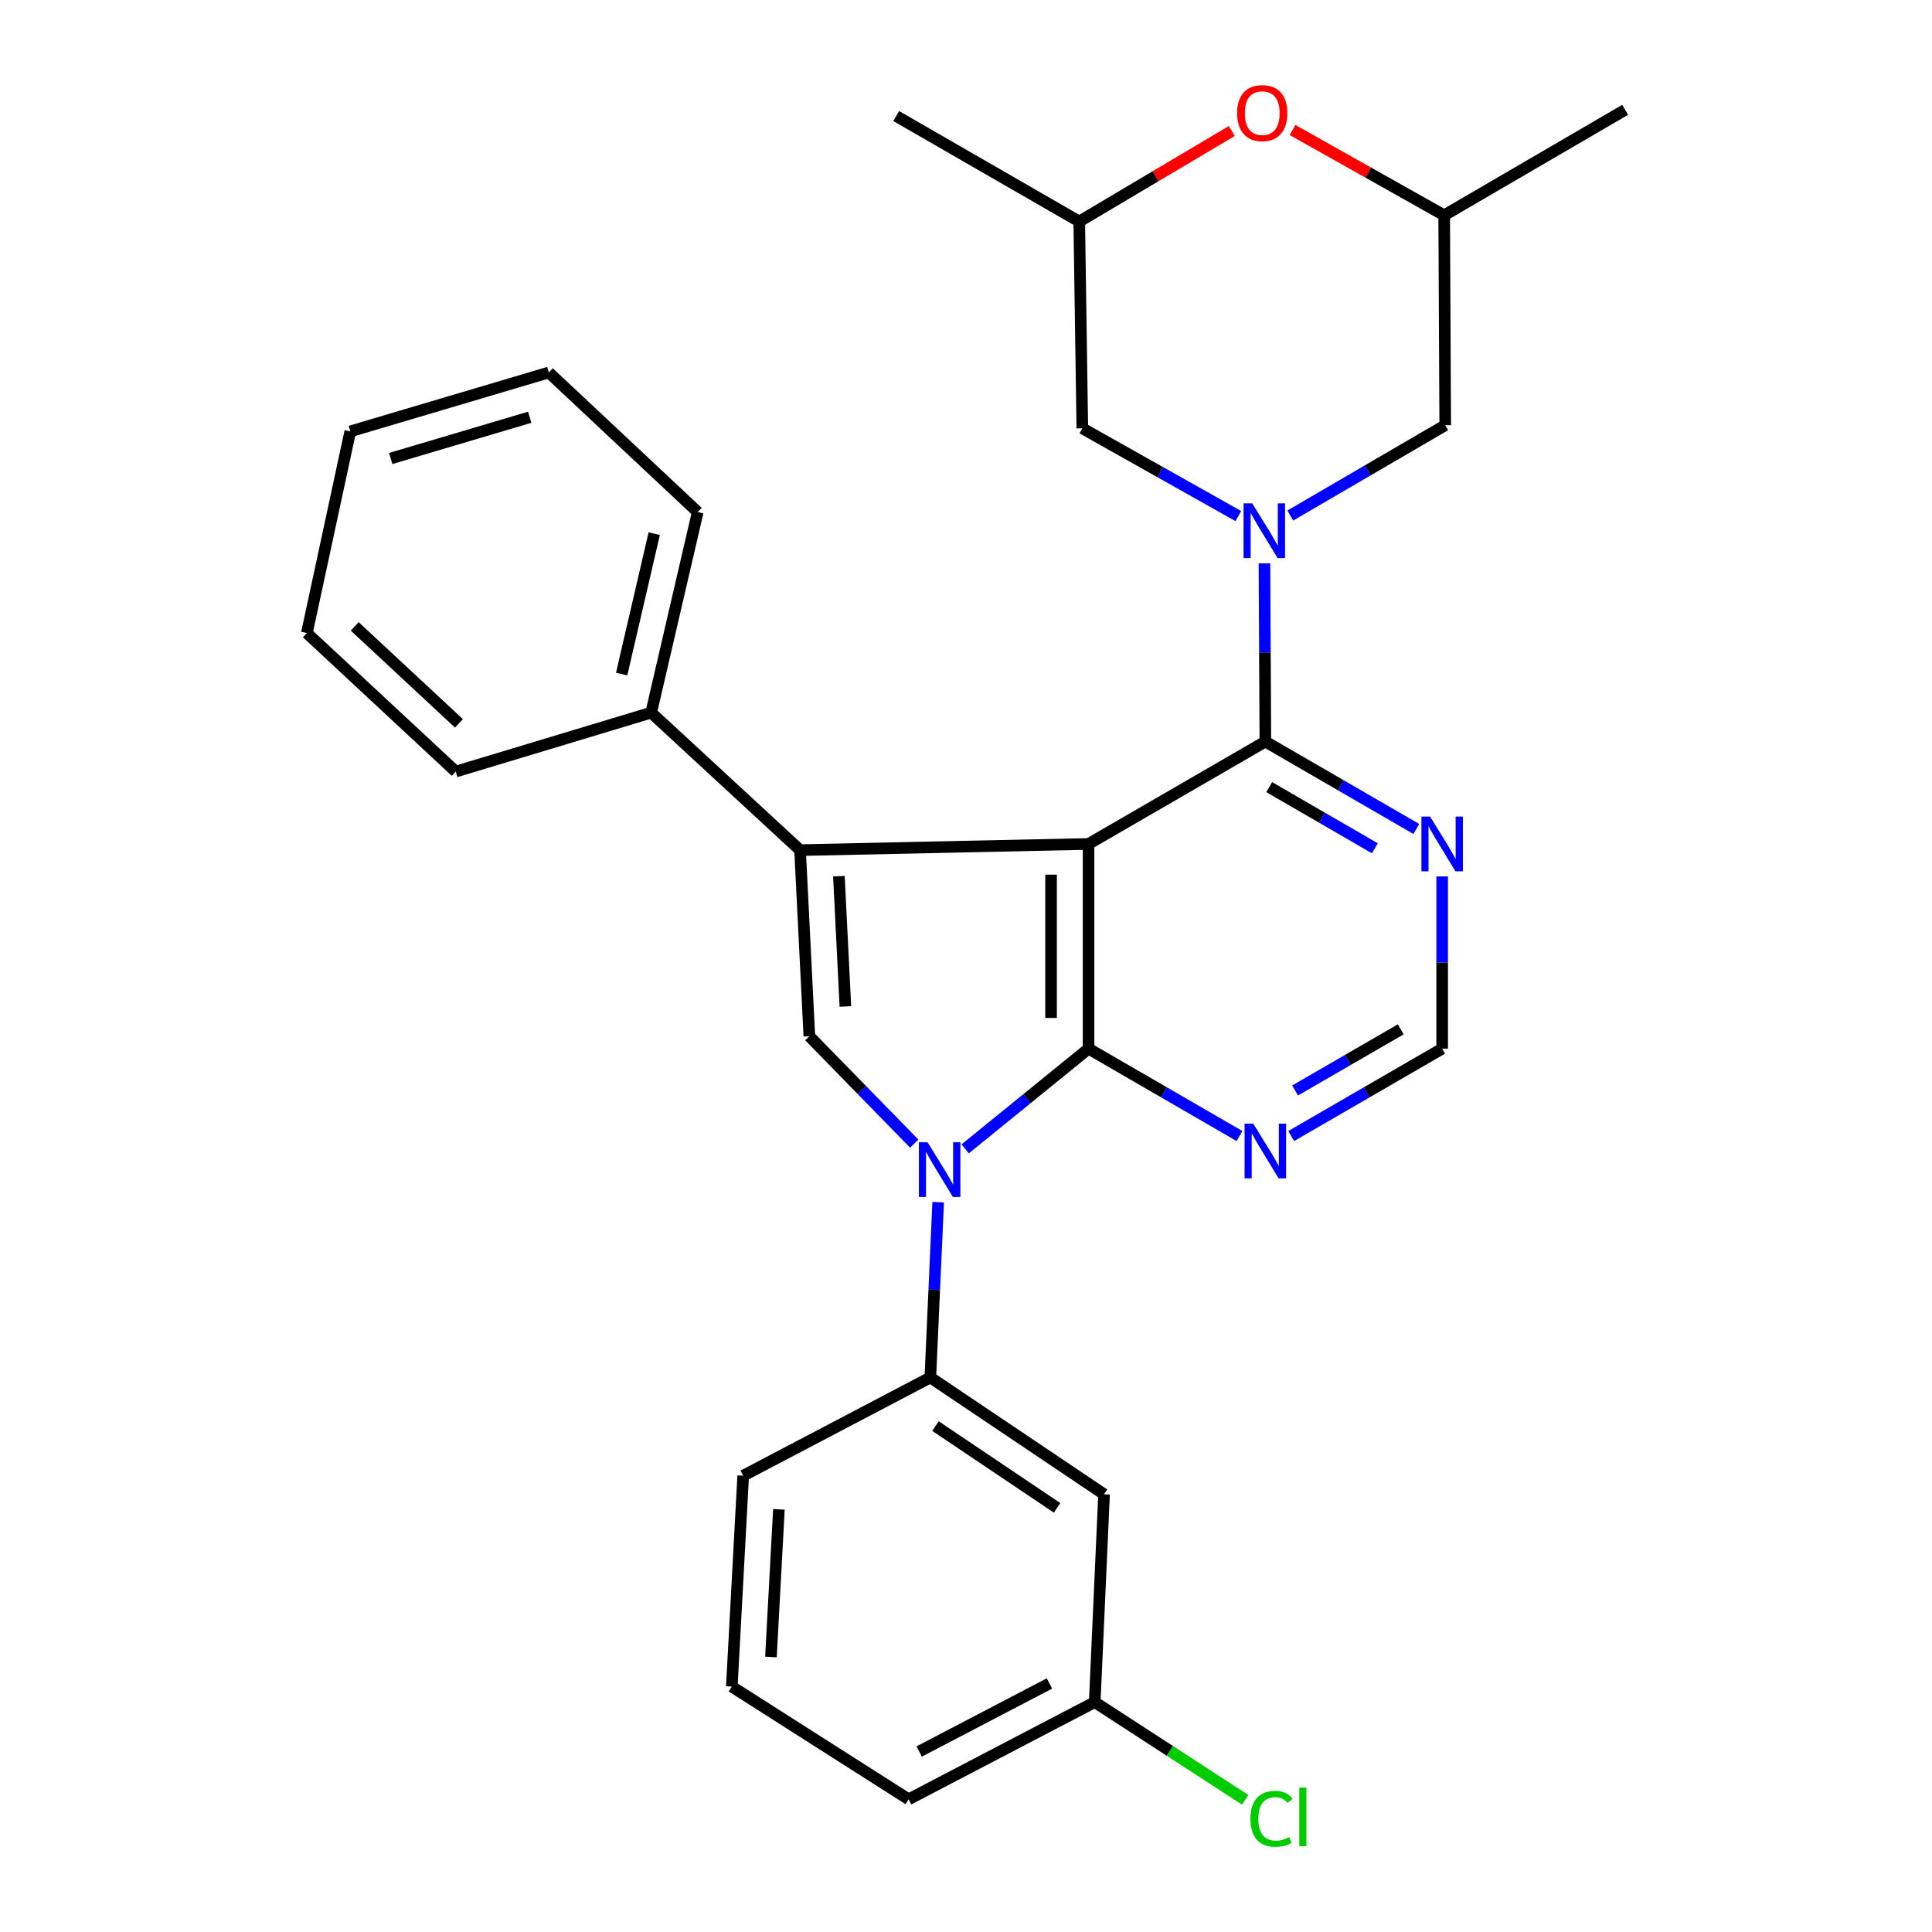 <?xml version='1.0' encoding='iso-8859-1'?>
<svg version='1.1' baseProfile='full'
              xmlns='http://www.w3.org/2000/svg'
                      xmlns:rdkit='http://www.rdkit.org/xml'
                      xmlns:xlink='http://www.w3.org/1999/xlink'
                  xml:space='preserve'
width='1000px' height='1000px' viewBox='0 0 1000 1000'>
<!-- END OF HEADER -->
<rect style='opacity:1.0;fill:#FFFFFF;stroke:none' width='1000' height='1000' x='0' y='0'> </rect>
<path class='bond-0' d='M 563.429,436.825 L 563.429,542.784' style='fill:none;fill-rule:evenodd;stroke:#000000;stroke-width:6px;stroke-linecap:butt;stroke-linejoin:miter;stroke-opacity:1' />
<path class='bond-0' d='M 544.028,452.719 L 544.028,526.891' style='fill:none;fill-rule:evenodd;stroke:#000000;stroke-width:6px;stroke-linecap:butt;stroke-linejoin:miter;stroke-opacity:1' />
<path class='bond-2' d='M 563.429,436.825 L 414.11,440.027' style='fill:none;fill-rule:evenodd;stroke:#000000;stroke-width:6px;stroke-linecap:butt;stroke-linejoin:miter;stroke-opacity:1' />
<path class='bond-3' d='M 563.429,436.825 L 654.945,383.841' style='fill:none;fill-rule:evenodd;stroke:#000000;stroke-width:6px;stroke-linecap:butt;stroke-linejoin:miter;stroke-opacity:1' />
<path class='bond-1' d='M 563.429,542.784 L 531.503,568.719' style='fill:none;fill-rule:evenodd;stroke:#000000;stroke-width:6px;stroke-linecap:butt;stroke-linejoin:miter;stroke-opacity:1' />
<path class='bond-1' d='M 531.503,568.719 L 499.577,594.653' style='fill:none;fill-rule:evenodd;stroke:#0000FF;stroke-width:6px;stroke-linecap:butt;stroke-linejoin:miter;stroke-opacity:1' />
<path class='bond-6' d='M 563.429,542.784 L 602.495,565.398' style='fill:none;fill-rule:evenodd;stroke:#000000;stroke-width:6px;stroke-linecap:butt;stroke-linejoin:miter;stroke-opacity:1' />
<path class='bond-6' d='M 602.495,565.398 L 641.562,588.011' style='fill:none;fill-rule:evenodd;stroke:#0000FF;stroke-width:6px;stroke-linecap:butt;stroke-linejoin:miter;stroke-opacity:1' />
<path class='bond-7' d='M 485.6,622.246 L 483.569,667.608' style='fill:none;fill-rule:evenodd;stroke:#0000FF;stroke-width:6px;stroke-linecap:butt;stroke-linejoin:miter;stroke-opacity:1' />
<path class='bond-7' d='M 483.569,667.608 L 481.537,712.97' style='fill:none;fill-rule:evenodd;stroke:#000000;stroke-width:6px;stroke-linecap:butt;stroke-linejoin:miter;stroke-opacity:1' />
<path class='bond-29' d='M 473.203,591.933 L 446.06,564.152' style='fill:none;fill-rule:evenodd;stroke:#0000FF;stroke-width:6px;stroke-linecap:butt;stroke-linejoin:miter;stroke-opacity:1' />
<path class='bond-29' d='M 446.06,564.152 L 418.917,536.371' style='fill:none;fill-rule:evenodd;stroke:#000000;stroke-width:6px;stroke-linecap:butt;stroke-linejoin:miter;stroke-opacity:1' />
<path class='bond-5' d='M 414.11,440.027 L 418.917,536.371' style='fill:none;fill-rule:evenodd;stroke:#000000;stroke-width:6px;stroke-linecap:butt;stroke-linejoin:miter;stroke-opacity:1' />
<path class='bond-5' d='M 434.207,453.512 L 437.572,520.953' style='fill:none;fill-rule:evenodd;stroke:#000000;stroke-width:6px;stroke-linecap:butt;stroke-linejoin:miter;stroke-opacity:1' />
<path class='bond-14' d='M 414.11,440.027 L 337.047,368.859' style='fill:none;fill-rule:evenodd;stroke:#000000;stroke-width:6px;stroke-linecap:butt;stroke-linejoin:miter;stroke-opacity:1' />
<path class='bond-4' d='M 654.945,383.841 L 654.713,337.705' style='fill:none;fill-rule:evenodd;stroke:#000000;stroke-width:6px;stroke-linecap:butt;stroke-linejoin:miter;stroke-opacity:1' />
<path class='bond-4' d='M 654.713,337.705 L 654.481,291.57' style='fill:none;fill-rule:evenodd;stroke:#0000FF;stroke-width:6px;stroke-linecap:butt;stroke-linejoin:miter;stroke-opacity:1' />
<path class='bond-8' d='M 654.945,383.841 L 694.012,406.459' style='fill:none;fill-rule:evenodd;stroke:#000000;stroke-width:6px;stroke-linecap:butt;stroke-linejoin:miter;stroke-opacity:1' />
<path class='bond-8' d='M 694.012,406.459 L 733.078,429.077' style='fill:none;fill-rule:evenodd;stroke:#0000FF;stroke-width:6px;stroke-linecap:butt;stroke-linejoin:miter;stroke-opacity:1' />
<path class='bond-8' d='M 656.945,407.416 L 684.291,423.248' style='fill:none;fill-rule:evenodd;stroke:#000000;stroke-width:6px;stroke-linecap:butt;stroke-linejoin:miter;stroke-opacity:1' />
<path class='bond-8' d='M 684.291,423.248 L 711.637,439.081' style='fill:none;fill-rule:evenodd;stroke:#0000FF;stroke-width:6px;stroke-linecap:butt;stroke-linejoin:miter;stroke-opacity:1' />
<path class='bond-10' d='M 640.954,267.119 L 600.58,244.407' style='fill:none;fill-rule:evenodd;stroke:#0000FF;stroke-width:6px;stroke-linecap:butt;stroke-linejoin:miter;stroke-opacity:1' />
<path class='bond-10' d='M 600.58,244.407 L 560.206,221.696' style='fill:none;fill-rule:evenodd;stroke:#000000;stroke-width:6px;stroke-linecap:butt;stroke-linejoin:miter;stroke-opacity:1' />
<path class='bond-11' d='M 667.846,266.84 L 707.946,243.465' style='fill:none;fill-rule:evenodd;stroke:#0000FF;stroke-width:6px;stroke-linecap:butt;stroke-linejoin:miter;stroke-opacity:1' />
<path class='bond-11' d='M 707.946,243.465 L 748.046,220.09' style='fill:none;fill-rule:evenodd;stroke:#000000;stroke-width:6px;stroke-linecap:butt;stroke-linejoin:miter;stroke-opacity:1' />
<path class='bond-30' d='M 668.329,588.011 L 707.395,565.398' style='fill:none;fill-rule:evenodd;stroke:#0000FF;stroke-width:6px;stroke-linecap:butt;stroke-linejoin:miter;stroke-opacity:1' />
<path class='bond-30' d='M 707.395,565.398 L 746.462,542.784' style='fill:none;fill-rule:evenodd;stroke:#000000;stroke-width:6px;stroke-linecap:butt;stroke-linejoin:miter;stroke-opacity:1' />
<path class='bond-30' d='M 670.33,564.437 L 697.676,548.608' style='fill:none;fill-rule:evenodd;stroke:#0000FF;stroke-width:6px;stroke-linecap:butt;stroke-linejoin:miter;stroke-opacity:1' />
<path class='bond-30' d='M 697.676,548.608 L 725.023,532.778' style='fill:none;fill-rule:evenodd;stroke:#000000;stroke-width:6px;stroke-linecap:butt;stroke-linejoin:miter;stroke-opacity:1' />
<path class='bond-12' d='M 481.537,712.97 L 571.458,773.435' style='fill:none;fill-rule:evenodd;stroke:#000000;stroke-width:6px;stroke-linecap:butt;stroke-linejoin:miter;stroke-opacity:1' />
<path class='bond-12' d='M 484.2,738.139 L 547.145,780.464' style='fill:none;fill-rule:evenodd;stroke:#000000;stroke-width:6px;stroke-linecap:butt;stroke-linejoin:miter;stroke-opacity:1' />
<path class='bond-19' d='M 481.537,712.97 L 384.675,763.821' style='fill:none;fill-rule:evenodd;stroke:#000000;stroke-width:6px;stroke-linecap:butt;stroke-linejoin:miter;stroke-opacity:1' />
<path class='bond-13' d='M 746.462,453.634 L 746.462,498.209' style='fill:none;fill-rule:evenodd;stroke:#0000FF;stroke-width:6px;stroke-linecap:butt;stroke-linejoin:miter;stroke-opacity:1' />
<path class='bond-13' d='M 746.462,498.209 L 746.462,542.784' style='fill:none;fill-rule:evenodd;stroke:#000000;stroke-width:6px;stroke-linecap:butt;stroke-linejoin:miter;stroke-opacity:1' />
<path class='bond-9' d='M 669.03,67.294 L 708.268,89.365' style='fill:none;fill-rule:evenodd;stroke:#FF0000;stroke-width:6px;stroke-linecap:butt;stroke-linejoin:miter;stroke-opacity:1' />
<path class='bond-9' d='M 708.268,89.365 L 747.507,111.436' style='fill:none;fill-rule:evenodd;stroke:#000000;stroke-width:6px;stroke-linecap:butt;stroke-linejoin:miter;stroke-opacity:1' />
<path class='bond-31' d='M 637.575,67.809 L 598.093,91.234' style='fill:none;fill-rule:evenodd;stroke:#FF0000;stroke-width:6px;stroke-linecap:butt;stroke-linejoin:miter;stroke-opacity:1' />
<path class='bond-31' d='M 598.093,91.234 L 558.611,114.659' style='fill:none;fill-rule:evenodd;stroke:#000000;stroke-width:6px;stroke-linecap:butt;stroke-linejoin:miter;stroke-opacity:1' />
<path class='bond-15' d='M 560.206,221.696 L 558.611,114.659' style='fill:none;fill-rule:evenodd;stroke:#000000;stroke-width:6px;stroke-linecap:butt;stroke-linejoin:miter;stroke-opacity:1' />
<path class='bond-16' d='M 748.046,220.09 L 747.507,111.436' style='fill:none;fill-rule:evenodd;stroke:#000000;stroke-width:6px;stroke-linecap:butt;stroke-linejoin:miter;stroke-opacity:1' />
<path class='bond-17' d='M 571.458,773.435 L 566.63,881.01' style='fill:none;fill-rule:evenodd;stroke:#000000;stroke-width:6px;stroke-linecap:butt;stroke-linejoin:miter;stroke-opacity:1' />
<path class='bond-21' d='M 337.047,368.859 L 361.136,265.045' style='fill:none;fill-rule:evenodd;stroke:#000000;stroke-width:6px;stroke-linecap:butt;stroke-linejoin:miter;stroke-opacity:1' />
<path class='bond-21' d='M 321.762,348.902 L 338.624,276.232' style='fill:none;fill-rule:evenodd;stroke:#000000;stroke-width:6px;stroke-linecap:butt;stroke-linejoin:miter;stroke-opacity:1' />
<path class='bond-22' d='M 337.047,368.859 L 235.895,399.372' style='fill:none;fill-rule:evenodd;stroke:#000000;stroke-width:6px;stroke-linecap:butt;stroke-linejoin:miter;stroke-opacity:1' />
<path class='bond-25' d='M 558.611,114.659 L 463.883,60.068' style='fill:none;fill-rule:evenodd;stroke:#000000;stroke-width:6px;stroke-linecap:butt;stroke-linejoin:miter;stroke-opacity:1' />
<path class='bond-24' d='M 747.507,111.436 L 841.168,56.845' style='fill:none;fill-rule:evenodd;stroke:#000000;stroke-width:6px;stroke-linecap:butt;stroke-linejoin:miter;stroke-opacity:1' />
<path class='bond-18' d='M 566.63,881.01 L 605.564,906.289' style='fill:none;fill-rule:evenodd;stroke:#000000;stroke-width:6px;stroke-linecap:butt;stroke-linejoin:miter;stroke-opacity:1' />
<path class='bond-18' d='M 605.564,906.289 L 644.498,931.568' style='fill:none;fill-rule:evenodd;stroke:#00CC00;stroke-width:6px;stroke-linecap:butt;stroke-linejoin:miter;stroke-opacity:1' />
<path class='bond-33' d='M 566.63,881.01 L 470.306,931.311' style='fill:none;fill-rule:evenodd;stroke:#000000;stroke-width:6px;stroke-linecap:butt;stroke-linejoin:miter;stroke-opacity:1' />
<path class='bond-33' d='M 543.201,871.359 L 475.775,906.569' style='fill:none;fill-rule:evenodd;stroke:#000000;stroke-width:6px;stroke-linecap:butt;stroke-linejoin:miter;stroke-opacity:1' />
<path class='bond-20' d='M 384.675,763.821 L 378.779,872.981' style='fill:none;fill-rule:evenodd;stroke:#000000;stroke-width:6px;stroke-linecap:butt;stroke-linejoin:miter;stroke-opacity:1' />
<path class='bond-20' d='M 403.163,781.241 L 399.036,857.653' style='fill:none;fill-rule:evenodd;stroke:#000000;stroke-width:6px;stroke-linecap:butt;stroke-linejoin:miter;stroke-opacity:1' />
<path class='bond-23' d='M 378.779,872.981 L 470.306,931.311' style='fill:none;fill-rule:evenodd;stroke:#000000;stroke-width:6px;stroke-linecap:butt;stroke-linejoin:miter;stroke-opacity:1' />
<path class='bond-26' d='M 361.136,265.045 L 284.073,192.8' style='fill:none;fill-rule:evenodd;stroke:#000000;stroke-width:6px;stroke-linecap:butt;stroke-linejoin:miter;stroke-opacity:1' />
<path class='bond-27' d='M 235.895,399.372 L 158.832,327.665' style='fill:none;fill-rule:evenodd;stroke:#000000;stroke-width:6px;stroke-linecap:butt;stroke-linejoin:miter;stroke-opacity:1' />
<path class='bond-27' d='M 237.551,374.413 L 183.607,324.218' style='fill:none;fill-rule:evenodd;stroke:#000000;stroke-width:6px;stroke-linecap:butt;stroke-linejoin:miter;stroke-opacity:1' />
<path class='bond-32' d='M 284.073,192.8 L 181.304,223.291' style='fill:none;fill-rule:evenodd;stroke:#000000;stroke-width:6px;stroke-linecap:butt;stroke-linejoin:miter;stroke-opacity:1' />
<path class='bond-32' d='M 274.176,215.972 L 202.238,237.316' style='fill:none;fill-rule:evenodd;stroke:#000000;stroke-width:6px;stroke-linecap:butt;stroke-linejoin:miter;stroke-opacity:1' />
<path class='bond-28' d='M 158.832,327.665 L 181.304,223.291' style='fill:none;fill-rule:evenodd;stroke:#000000;stroke-width:6px;stroke-linecap:butt;stroke-linejoin:miter;stroke-opacity:1' />
<path  class='atom-2' d='M 480.095 591.234
L 489.375 606.234
Q 490.295 607.714, 491.775 610.394
Q 493.255 613.074, 493.335 613.234
L 493.335 591.234
L 497.095 591.234
L 497.095 619.554
L 493.215 619.554
L 483.255 603.154
Q 482.095 601.234, 480.855 599.034
Q 479.655 596.834, 479.295 596.154
L 479.295 619.554
L 475.615 619.554
L 475.615 591.234
L 480.095 591.234
' fill='#0000FF'/>
<path  class='atom-5' d='M 648.136 260.521
L 657.416 275.521
Q 658.336 277.001, 659.816 279.681
Q 661.296 282.361, 661.376 282.521
L 661.376 260.521
L 665.136 260.521
L 665.136 288.841
L 661.256 288.841
L 651.296 272.441
Q 650.136 270.521, 648.896 268.321
Q 647.696 266.121, 647.336 265.441
L 647.336 288.841
L 643.656 288.841
L 643.656 260.521
L 648.136 260.521
' fill='#0000FF'/>
<path  class='atom-7' d='M 648.685 581.599
L 657.965 596.599
Q 658.885 598.079, 660.365 600.759
Q 661.845 603.439, 661.925 603.599
L 661.925 581.599
L 665.685 581.599
L 665.685 609.919
L 661.805 609.919
L 651.845 593.519
Q 650.685 591.599, 649.445 589.399
Q 648.245 587.199, 647.885 586.519
L 647.885 609.919
L 644.205 609.919
L 644.205 581.599
L 648.685 581.599
' fill='#0000FF'/>
<path  class='atom-9' d='M 740.202 422.665
L 749.482 437.665
Q 750.402 439.145, 751.882 441.825
Q 753.362 444.505, 753.442 444.665
L 753.442 422.665
L 757.202 422.665
L 757.202 450.985
L 753.322 450.985
L 743.362 434.585
Q 742.202 432.665, 740.962 430.465
Q 739.762 428.265, 739.402 427.585
L 739.402 450.985
L 735.722 450.985
L 735.722 422.665
L 740.202 422.665
' fill='#0000FF'/>
<path  class='atom-10' d='M 640.328 58.542
Q 640.328 51.742, 643.688 47.942
Q 647.048 44.142, 653.328 44.142
Q 659.608 44.142, 662.968 47.942
Q 666.328 51.742, 666.328 58.542
Q 666.328 65.422, 662.928 69.342
Q 659.528 73.222, 653.328 73.222
Q 647.088 73.222, 643.688 69.342
Q 640.328 65.462, 640.328 58.542
M 653.328 70.022
Q 657.648 70.022, 659.968 67.142
Q 662.328 64.222, 662.328 58.542
Q 662.328 52.982, 659.968 50.182
Q 657.648 47.342, 653.328 47.342
Q 649.008 47.342, 646.648 50.142
Q 644.328 52.942, 644.328 58.542
Q 644.328 64.262, 646.648 67.142
Q 649.008 70.022, 653.328 70.022
' fill='#FF0000'/>
<path  class='atom-19' d='M 647.226 941.41
Q 647.226 934.37, 650.506 930.69
Q 653.826 926.97, 660.106 926.97
Q 665.946 926.97, 669.066 931.09
L 666.426 933.25
Q 664.146 930.25, 660.106 930.25
Q 655.826 930.25, 653.546 933.13
Q 651.306 935.97, 651.306 941.41
Q 651.306 947.01, 653.626 949.89
Q 655.986 952.77, 660.546 952.77
Q 663.666 952.77, 667.306 950.89
L 668.426 953.89
Q 666.946 954.85, 664.706 955.41
Q 662.466 955.97, 659.986 955.97
Q 653.826 955.97, 650.506 952.21
Q 647.226 948.45, 647.226 941.41
' fill='#00CC00'/>
<path  class='atom-19' d='M 672.506 925.25
L 676.186 925.25
L 676.186 955.61
L 672.506 955.61
L 672.506 925.25
' fill='#00CC00'/>
</svg>
